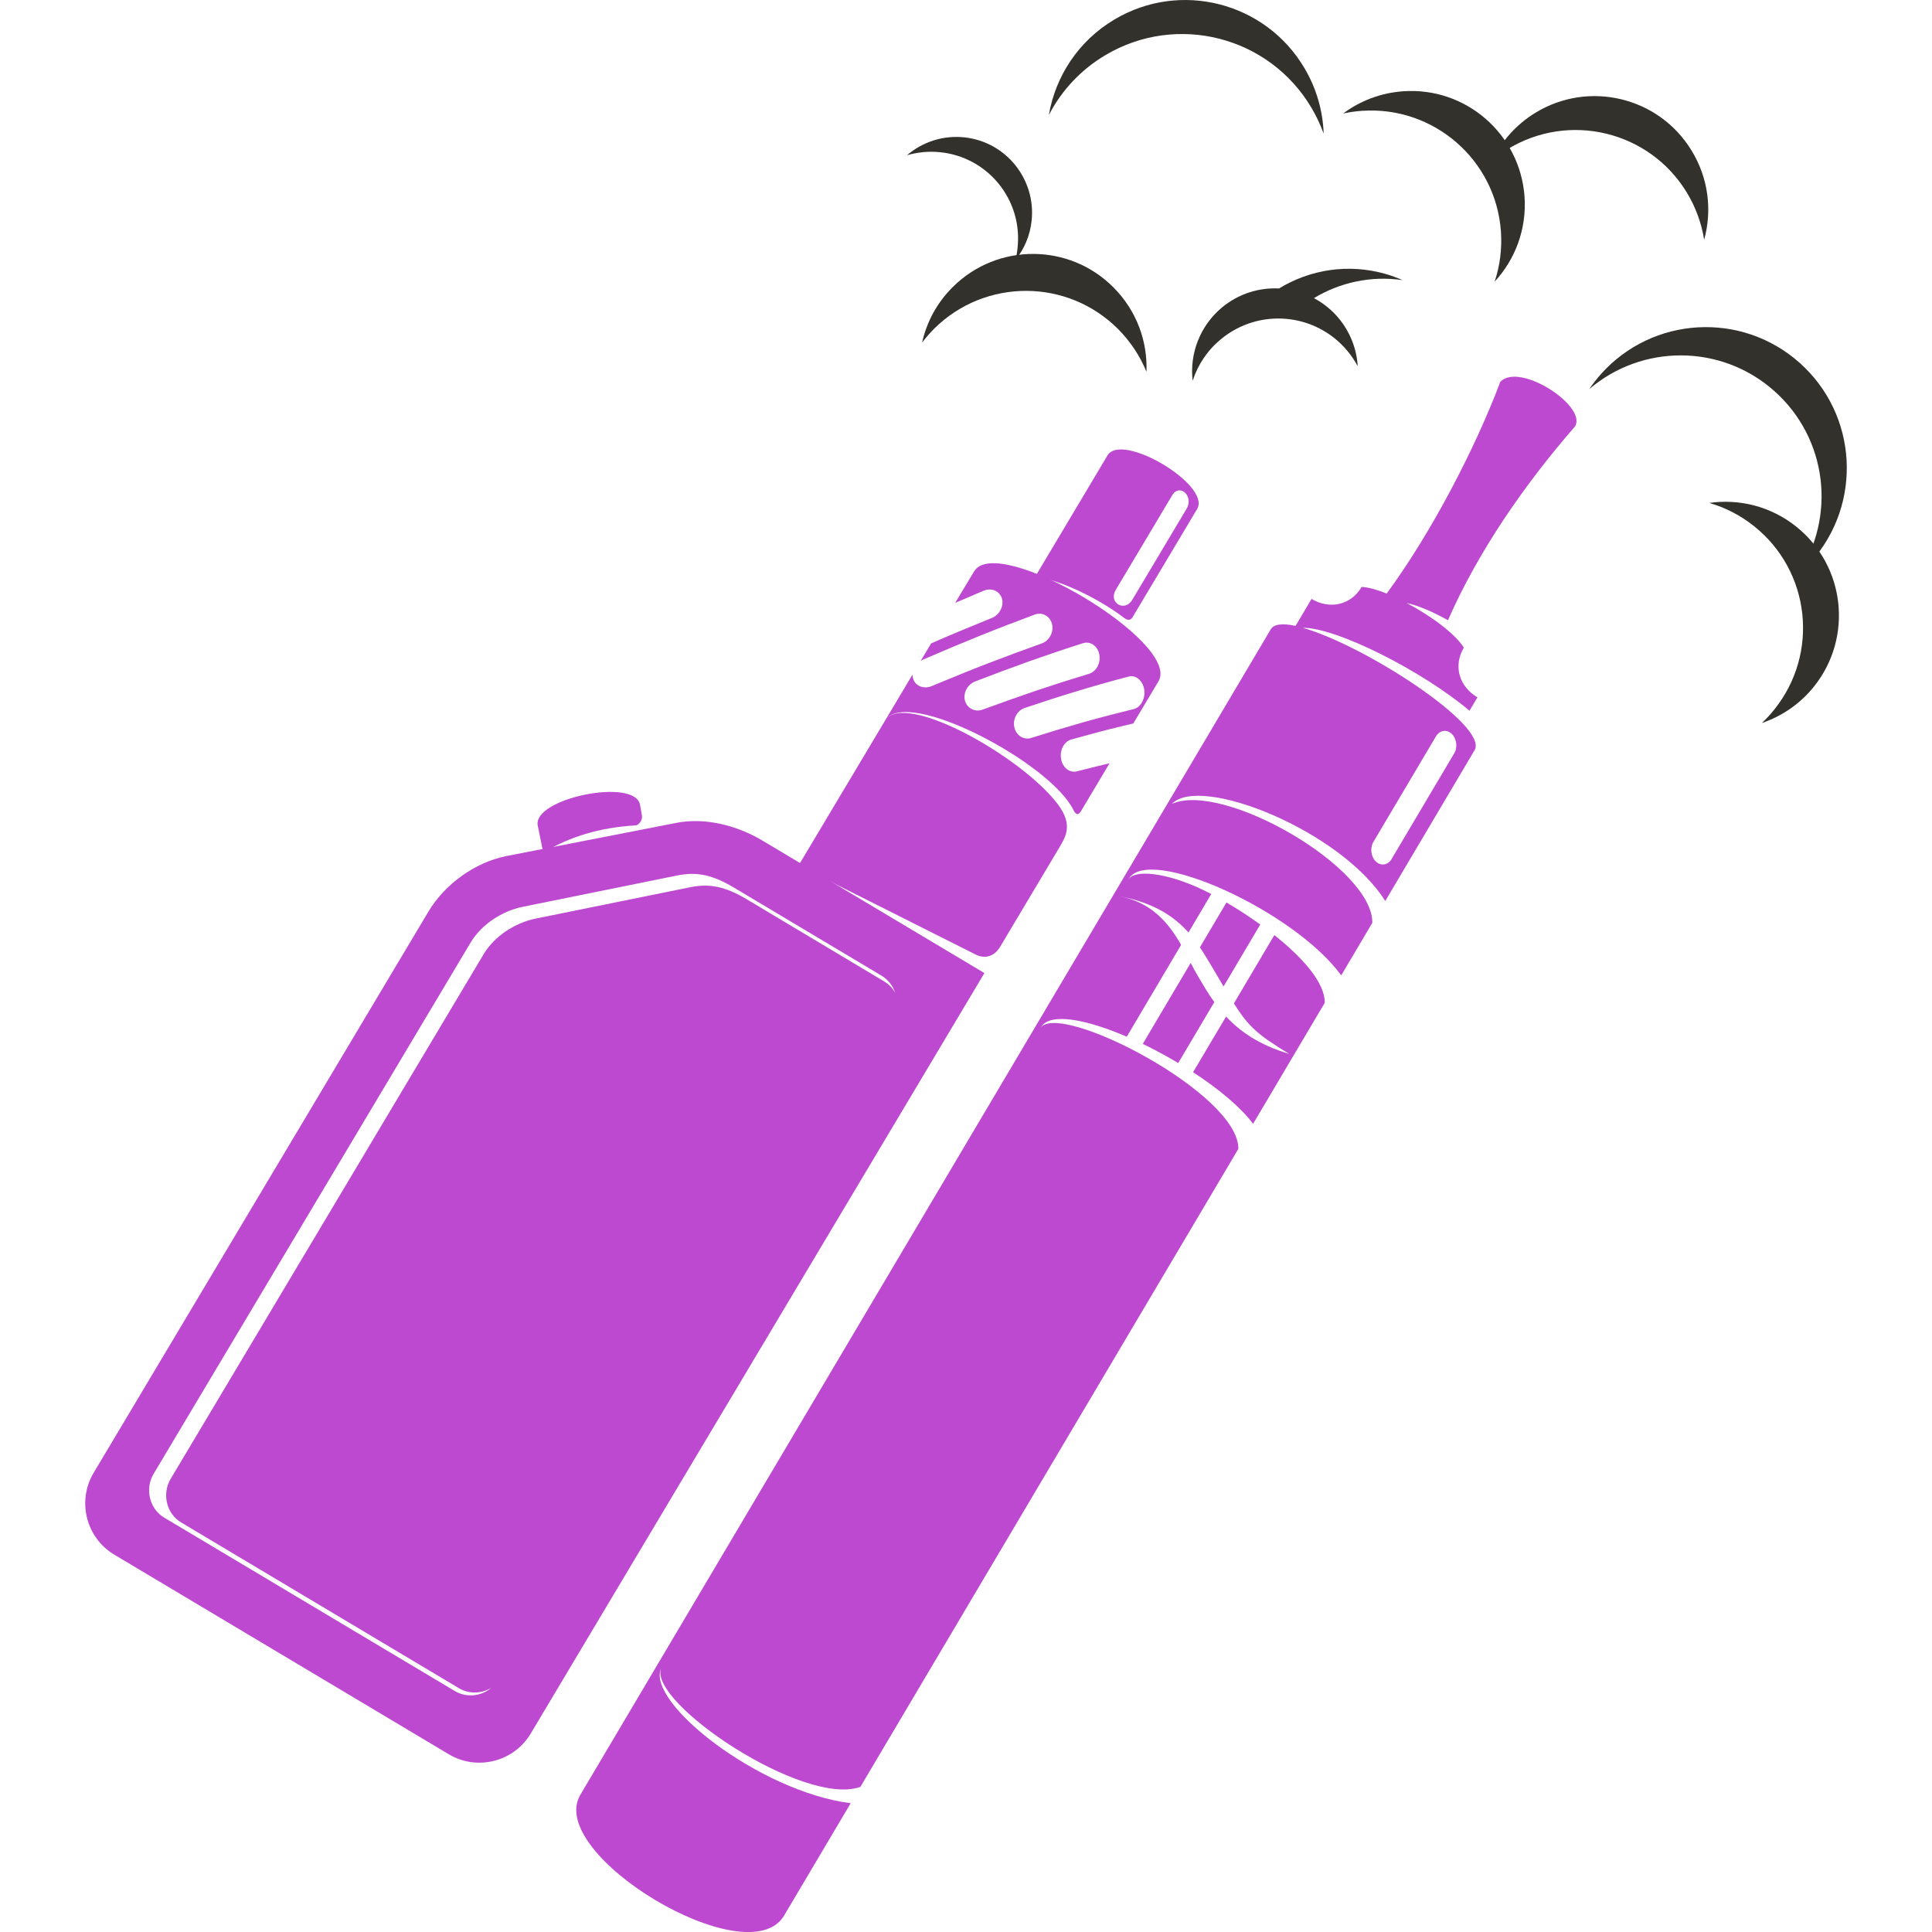 <?xml version="1.0" encoding="utf-8"?>
<!-- Generator: Adobe Illustrator 16.0.0, SVG Export Plug-In . SVG Version: 6.00 Build 0)  -->
<!DOCTYPE svg PUBLIC "-//W3C//DTD SVG 1.1//EN" "http://www.w3.org/Graphics/SVG/1.1/DTD/svg11.dtd">
<svg version="1.1" id="Calque_1" xmlns="http://www.w3.org/2000/svg" xmlns:xlink="http://www.w3.org/1999/xlink" x="0px" y="0px"
	 width="32px" height="32px" viewBox="0 0 32 32" enable-background="new 0 0 32 32" xml:space="preserve">
<g>
	<path fill-rule="evenodd" clip-rule="evenodd" fill="#BE49D1" d="M18.73,16.089c-0.044-0.027-0.1-0.012-0.126,0.032
		c-0.024,0.043-0.011,0.1,0.033,0.125c0.043,0.026,0.101,0.011,0.125-0.032C18.79,16.171,18.776,16.115,18.73,16.089L18.73,16.089z"
		/>
	<path fill-rule="evenodd" clip-rule="evenodd" fill="#BE49D1" d="M18.438,15.678c-0.044-0.026-0.1-0.011-0.126,0.032
		c-0.025,0.043-0.012,0.1,0.031,0.126c0.044,0.026,0.103,0.012,0.127-0.032C18.496,15.76,18.48,15.704,18.438,15.678L18.438,15.678z
		"/>
	<path fill-rule="evenodd" clip-rule="evenodd" fill="#BE49D1" d="M20.956,17.524c-0.044-0.026-0.102-0.011-0.127,0.033
		c-0.026,0.043-0.011,0.1,0.033,0.126c0.043,0.025,0.1,0.011,0.126-0.032C21.013,17.607,20.999,17.55,20.956,17.524L20.956,17.524z"
		/>
	<path fill-rule="evenodd" clip-rule="evenodd" fill="#BE49D1" d="M20.414,17.376c-0.068-0.04-0.156-0.018-0.196,0.05
		c-0.04,0.068-0.018,0.155,0.049,0.196c0.069,0.04,0.156,0.017,0.196-0.05C20.504,17.504,20.48,17.417,20.414,17.376L20.414,17.376z
		"/>
	<path fill-rule="evenodd" clip-rule="evenodd" fill="#BE49D1" d="M18.941,15.357c-0.076-0.044-0.172-0.02-0.215,0.055
		c-0.045,0.074-0.02,0.169,0.055,0.214c0.074,0.043,0.171,0.019,0.214-0.055C19.039,15.497,19.015,15.401,18.941,15.357
		L18.941,15.357z"/>
	<g>
		<path fill-rule="evenodd" clip-rule="evenodd" fill="#BE49D1" d="M19.722,15.948l-0.794,1.342
			c0.196,0.095,0.395,0.203,0.587,0.317l0.598-1.009c-0.1-0.138-0.183-0.281-0.267-0.422C19.804,16.105,19.763,16.029,19.722,15.948
			z"/>
		<path fill-rule="evenodd" clip-rule="evenodd" fill="#BE49D1" d="M20.266,16.339l0.608-1.026c-0.18-0.13-0.369-0.253-0.56-0.365
			l-0.44,0.743c0.075,0.112,0.143,0.227,0.212,0.343C20.153,16.148,20.213,16.249,20.266,16.339z"/>
		<path fill-rule="evenodd" clip-rule="evenodd" fill="#BE49D1" d="M24.85,6.324c-0.42,1.111-1.137,2.491-1.882,3.507
			c-0.161-0.064-0.307-0.105-0.414-0.11c-0.188,0.314-0.541,0.372-0.831,0.199l-0.264,0.446c-0.208-0.044-0.357-0.033-0.411,0.057
			L9.612,29.728c-0.583,0.984,2.779,3.004,3.375,2l1.103-1.861c-1.511-0.192-3.393-1.667-3.14-2.237
			c-0.213,0.572,2.368,2.304,3.301,1.966l6.26-10.567c0.012-0.917-2.94-2.437-3.272-2.011c0.146-0.255,0.747-0.138,1.424,0.153
			l0.9-1.521c-0.203-0.354-0.478-0.699-1.016-0.805l0.006,0.001c0.562,0.111,0.893,0.331,1.132,0.599l0.377-0.637
			c-0.619-0.329-1.229-0.427-1.365-0.252c0.324-0.559,2.729,0.521,3.518,1.599l0.515-0.87c0.013-0.917-2.478-2.351-3.32-1.97
			c0.473-0.495,2.815,0.454,3.534,1.609l1.48-2.499c0.239-0.403-1.828-1.741-2.848-2.027c0.57-0.004,2.001,0.728,2.763,1.374
			l0.132-0.221c-0.291-0.172-0.411-0.51-0.225-0.824c-0.151-0.239-0.555-0.532-0.948-0.74c0.187,0.043,0.409,0.133,0.685,0.286
			c0.497-1.134,1.263-2.244,2.106-3.212C26.287,6.723,25.168,5.992,24.85,6.324z M22.747,13.946l1.038-1.751
			c0.06-0.1,0.176-0.119,0.259-0.041c0.082,0.078,0.103,0.224,0.042,0.324l-1.038,1.752c-0.06,0.1-0.175,0.118-0.258,0.041
			C22.707,14.192,22.688,14.046,22.747,13.946z"/>
		<path fill-rule="evenodd" clip-rule="evenodd" fill="#BE49D1" d="M20.437,16.62c0.247,0.391,0.4,0.522,0.919,0.837
			c-0.499-0.149-0.815-0.37-1.048-0.62l-0.547,0.922c0.422,0.275,0.788,0.579,0.994,0.855l1.187-2.004
			c0.006-0.325-0.354-0.74-0.835-1.122L20.437,16.62z"/>
	</g>
	<path fill-rule="evenodd" clip-rule="evenodd" fill="#BE49D1" d="M22.134,14.982l-0.193,0.327
		c-0.162,0.274,0.177,0.493,0.301,0.284l0.192-0.327C22.578,15.022,22.275,14.744,22.134,14.982L22.134,14.982z"/>
	<path fill-rule="evenodd" clip-rule="evenodd" fill="#BE49D1" d="M12.29,31.597l0.896-1.511c0.162-0.273,0.518-0.081,0.393,0.128
		l-0.867,1.466C12.592,31.88,12.126,31.874,12.29,31.597L12.29,31.597z"/>
	<path fill-rule="evenodd" clip-rule="evenodd" fill="#BE49D1" d="M19.904,18.745l-6.133,10.353
		c-0.163,0.273,0.177,0.493,0.301,0.283l6.133-10.353C20.324,18.828,20.068,18.467,19.904,18.745L19.904,18.745z"/>
	<path fill-rule="evenodd" clip-rule="evenodd" fill="#BE49D1" d="M17.061,13.516l-1.03,1.728c-0.175,0.292,0.204,0.519,0.38,0.227
		l0.982-1.647C17.567,13.53,17.234,13.224,17.061,13.516L17.061,13.516z"/>
	<g>
		<path fill-rule="evenodd" clip-rule="evenodd" fill="#BE49D1" d="M10.601,13.33l0.032,0.18c0.011,0.063-0.043,0.157-0.107,0.161
			c-0.596,0.035-1.1,0.191-1.528,0.452l-0.091-0.447C8.814,13.222,10.52,12.875,10.601,13.33L10.601,13.33z"/>
		<path fill-rule="evenodd" clip-rule="evenodd" fill="#BE49D1" d="M18.952,11.422c0.021,0.151-0.057,0.293-0.173,0.322
			c-0.277,0.068-0.558,0.141-0.84,0.22c-0.285,0.081-0.57,0.167-0.86,0.259c-0.122,0.038-0.249-0.041-0.278-0.176l0,0
			c-0.031-0.135,0.047-0.279,0.169-0.32c0.294-0.099,0.583-0.193,0.873-0.28c0.285-0.087,0.569-0.167,0.852-0.241
			C18.813,11.175,18.928,11.273,18.952,11.422L18.952,11.422L18.952,11.422z M18.038,11.16c-0.286,0.087-0.577,0.179-0.869,0.277
			c-0.296,0.101-0.592,0.206-0.893,0.316c-0.126,0.047-0.258-0.021-0.293-0.147l0,0c-0.035-0.126,0.042-0.271,0.171-0.32
			c0.302-0.117,0.602-0.229,0.9-0.335c0.297-0.105,0.59-0.204,0.882-0.297c0.122-0.04,0.245,0.044,0.272,0.186l0,0
			C18.235,10.98,18.159,11.123,18.038,11.16z M17.78,13.417c-0.385-0.786-2.782-2.051-3.123-1.479
			c0.304-0.509,2.264,0.587,2.864,1.383c0.271,0.361,0.118,0.557-0.004,0.765l-0.951,1.595c-0.108,0.181-0.274,0.195-0.4,0.132
			c-0.98-0.492-1.959-0.985-2.94-1.477l1.432-2.398l0.456-0.765c-0.001,0.024,0.003,0.048,0.011,0.071l0,0
			c0.038,0.121,0.178,0.174,0.309,0.119c0.308-0.128,0.615-0.254,0.92-0.372c0.303-0.116,0.604-0.228,0.899-0.333
			c0.126-0.044,0.204-0.188,0.172-0.321l0,0c-0.032-0.132-0.162-0.205-0.288-0.157c-0.301,0.112-0.606,0.229-0.911,0.352
			c-0.31,0.125-0.618,0.255-0.93,0.39c-0.017,0.007-0.032,0.016-0.047,0.025l0.173-0.29l0.075-0.033
			c0.311-0.135,0.621-0.263,0.93-0.388c0.128-0.052,0.203-0.195,0.169-0.321l0,0c-0.036-0.124-0.172-0.185-0.303-0.131
			c-0.157,0.066-0.313,0.133-0.472,0.201l0.313-0.521c0.382-0.642,3.438,1.177,3.054,1.821l-0.417,0.698
			c-0.061,0.015-0.122,0.029-0.185,0.044c-0.279,0.067-0.559,0.142-0.84,0.221c-0.122,0.033-0.197,0.179-0.171,0.321l0,0
			c0.024,0.146,0.143,0.237,0.261,0.207c0.183-0.047,0.362-0.091,0.542-0.134l-0.472,0.791
			C17.857,13.517,17.812,13.484,17.78,13.417z"/>
		<path fill-rule="evenodd" clip-rule="evenodd" fill="#BE49D1" d="M18.343,7.544l-1.204,2.02c0.322-0.001,1.032,0.328,1.474,0.666
			c0.113,0.087,0.146-0.006,0.173-0.053l1.043-1.747C20.063,8.034,18.578,7.148,18.343,7.544z M19.653,8.428l-0.899,1.507
			c-0.127,0.211-0.4,0.048-0.274-0.164l0.933-1.564C19.538,7.996,19.778,8.218,19.653,8.428z"/>
		<path fill-rule="evenodd" clip-rule="evenodd" fill="#BE49D1" d="M12.622,13.919c-0.415-0.247-0.945-0.383-1.418-0.29l-2.816,0.55
			c-0.519,0.102-1.021,0.466-1.292,0.92L1.55,24.396c-0.278,0.466-0.124,1.076,0.343,1.354l5.542,3.307
			c0.467,0.278,1.076,0.124,1.355-0.343l7.515-12.597L12.622,13.919z M12.369,14.895c-0.345-0.205-0.604-0.266-0.93-0.201
			l-2.568,0.521c-0.341,0.069-0.683,0.292-0.861,0.59l-5.183,8.689c-0.147,0.246-0.072,0.578,0.174,0.723l4.597,2.743
			c0.17,0.102,0.377,0.094,0.537-0.003c-0.165,0.14-0.408,0.167-0.603,0.051l-4.813-2.872c-0.246-0.146-0.321-0.479-0.175-0.724
			l5.252-8.802c0.178-0.298,0.52-0.521,0.86-0.59l2.569-0.521c0.325-0.065,0.584-0.004,0.929,0.201l2.445,1.459
			c0.114,0.067,0.192,0.173,0.229,0.29c-0.038-0.079-0.102-0.145-0.189-0.197L12.369,14.895z"/>
	</g>
	<g>
		<g>
			<path fill-rule="evenodd" clip-rule="evenodd" fill="#32312B" d="M21.604,1.125c0.203,0.342,0.307,0.716,0.32,1.088
				c-0.054-0.146-0.12-0.29-0.203-0.429c-0.701-1.183-2.228-1.573-3.41-0.872c-0.416,0.246-0.732,0.594-0.939,0.993
				c0.11-0.639,0.488-1.228,1.09-1.584C19.551-0.325,20.958,0.035,21.604,1.125L21.604,1.125z"/>
			<path fill-rule="evenodd" clip-rule="evenodd" fill="#32312B" d="M25.251,3.254c0.038,0.54-0.154,1.042-0.495,1.411
				c0.087-0.261,0.124-0.542,0.104-0.833c-0.085-1.187-1.117-2.081-2.306-1.996c-0.104,0.007-0.206,0.022-0.307,0.044
				c0.278-0.208,0.618-0.341,0.991-0.368C24.274,1.437,25.175,2.217,25.251,3.254L25.251,3.254z"/>
			<path fill-rule="evenodd" clip-rule="evenodd" fill="#32312B" d="M15.974,2.275c-0.358-0.038-0.697,0.078-0.951,0.296
				c0.176-0.051,0.364-0.07,0.557-0.049c0.788,0.084,1.36,0.792,1.274,1.581c-0.006,0.07-0.018,0.138-0.036,0.203
				c0.146-0.18,0.243-0.403,0.269-0.65C17.16,2.966,16.661,2.349,15.974,2.275L15.974,2.275z"/>
			<path fill-rule="evenodd" clip-rule="evenodd" fill="#32312B" d="M18.446,4.764c0.382,0.385,0.563,0.892,0.543,1.394
				c-0.104-0.255-0.259-0.493-0.463-0.701c-0.837-0.846-2.203-0.853-3.05-0.016c-0.075,0.074-0.142,0.152-0.203,0.233
				c0.075-0.339,0.246-0.662,0.512-0.924C16.523,4.019,17.717,4.025,18.446,4.764L18.446,4.764z"/>
			<path fill-rule="evenodd" clip-rule="evenodd" fill="#32312B" d="M22.173,5.271c0.194,0.234,0.298,0.513,0.315,0.794
				c-0.047-0.087-0.104-0.173-0.17-0.252c-0.526-0.633-1.465-0.719-2.098-0.193c-0.226,0.187-0.382,0.427-0.466,0.687
				c-0.052-0.445,0.117-0.906,0.485-1.214c0.276-0.229,0.614-0.332,0.946-0.315c0.51-0.313,1.146-0.418,1.767-0.24
				c0.097,0.028,0.189,0.063,0.279,0.102c-0.521-0.077-1.038,0.038-1.468,0.298C21.916,5.02,22.057,5.131,22.173,5.271L22.173,5.271
				z"/>
			<path fill-rule="evenodd" clip-rule="evenodd" fill="#32312B" d="M29.997,9.305c-0.071,0.079-0.146,0.152-0.225,0.219
				c0.645-0.953,0.501-2.258-0.381-3.045s-2.195-0.782-3.069-0.033c0.059-0.086,0.123-0.169,0.193-0.248
				c0.857-0.962,2.332-1.045,3.293-0.188C30.771,6.868,30.854,8.343,29.997,9.305L29.997,9.305z"/>
			<path fill-rule="evenodd" clip-rule="evenodd" fill="#32312B" d="M28.016,2.491c0.284,0.462,0.344,0.997,0.21,1.48
				c-0.043-0.271-0.138-0.538-0.29-0.787c-0.621-1.016-1.949-1.335-2.965-0.713c-0.09,0.055-0.174,0.115-0.251,0.181
				c0.15-0.313,0.391-0.588,0.709-0.783C26.315,1.326,27.475,1.605,28.016,2.491L28.016,2.491z"/>
			<path fill-rule="evenodd" clip-rule="evenodd" fill="#32312B" d="M29.753,8.724c-0.422-0.339-0.946-0.465-1.442-0.394
				c0.264,0.076,0.518,0.205,0.744,0.387c0.931,0.744,1.08,2.102,0.336,3.031c-0.063,0.082-0.136,0.158-0.209,0.227
				c0.329-0.111,0.632-0.314,0.865-0.606C30.695,10.557,30.564,9.373,29.753,8.724L29.753,8.724z"/>
		</g>
	</g>
</g>
</svg>
